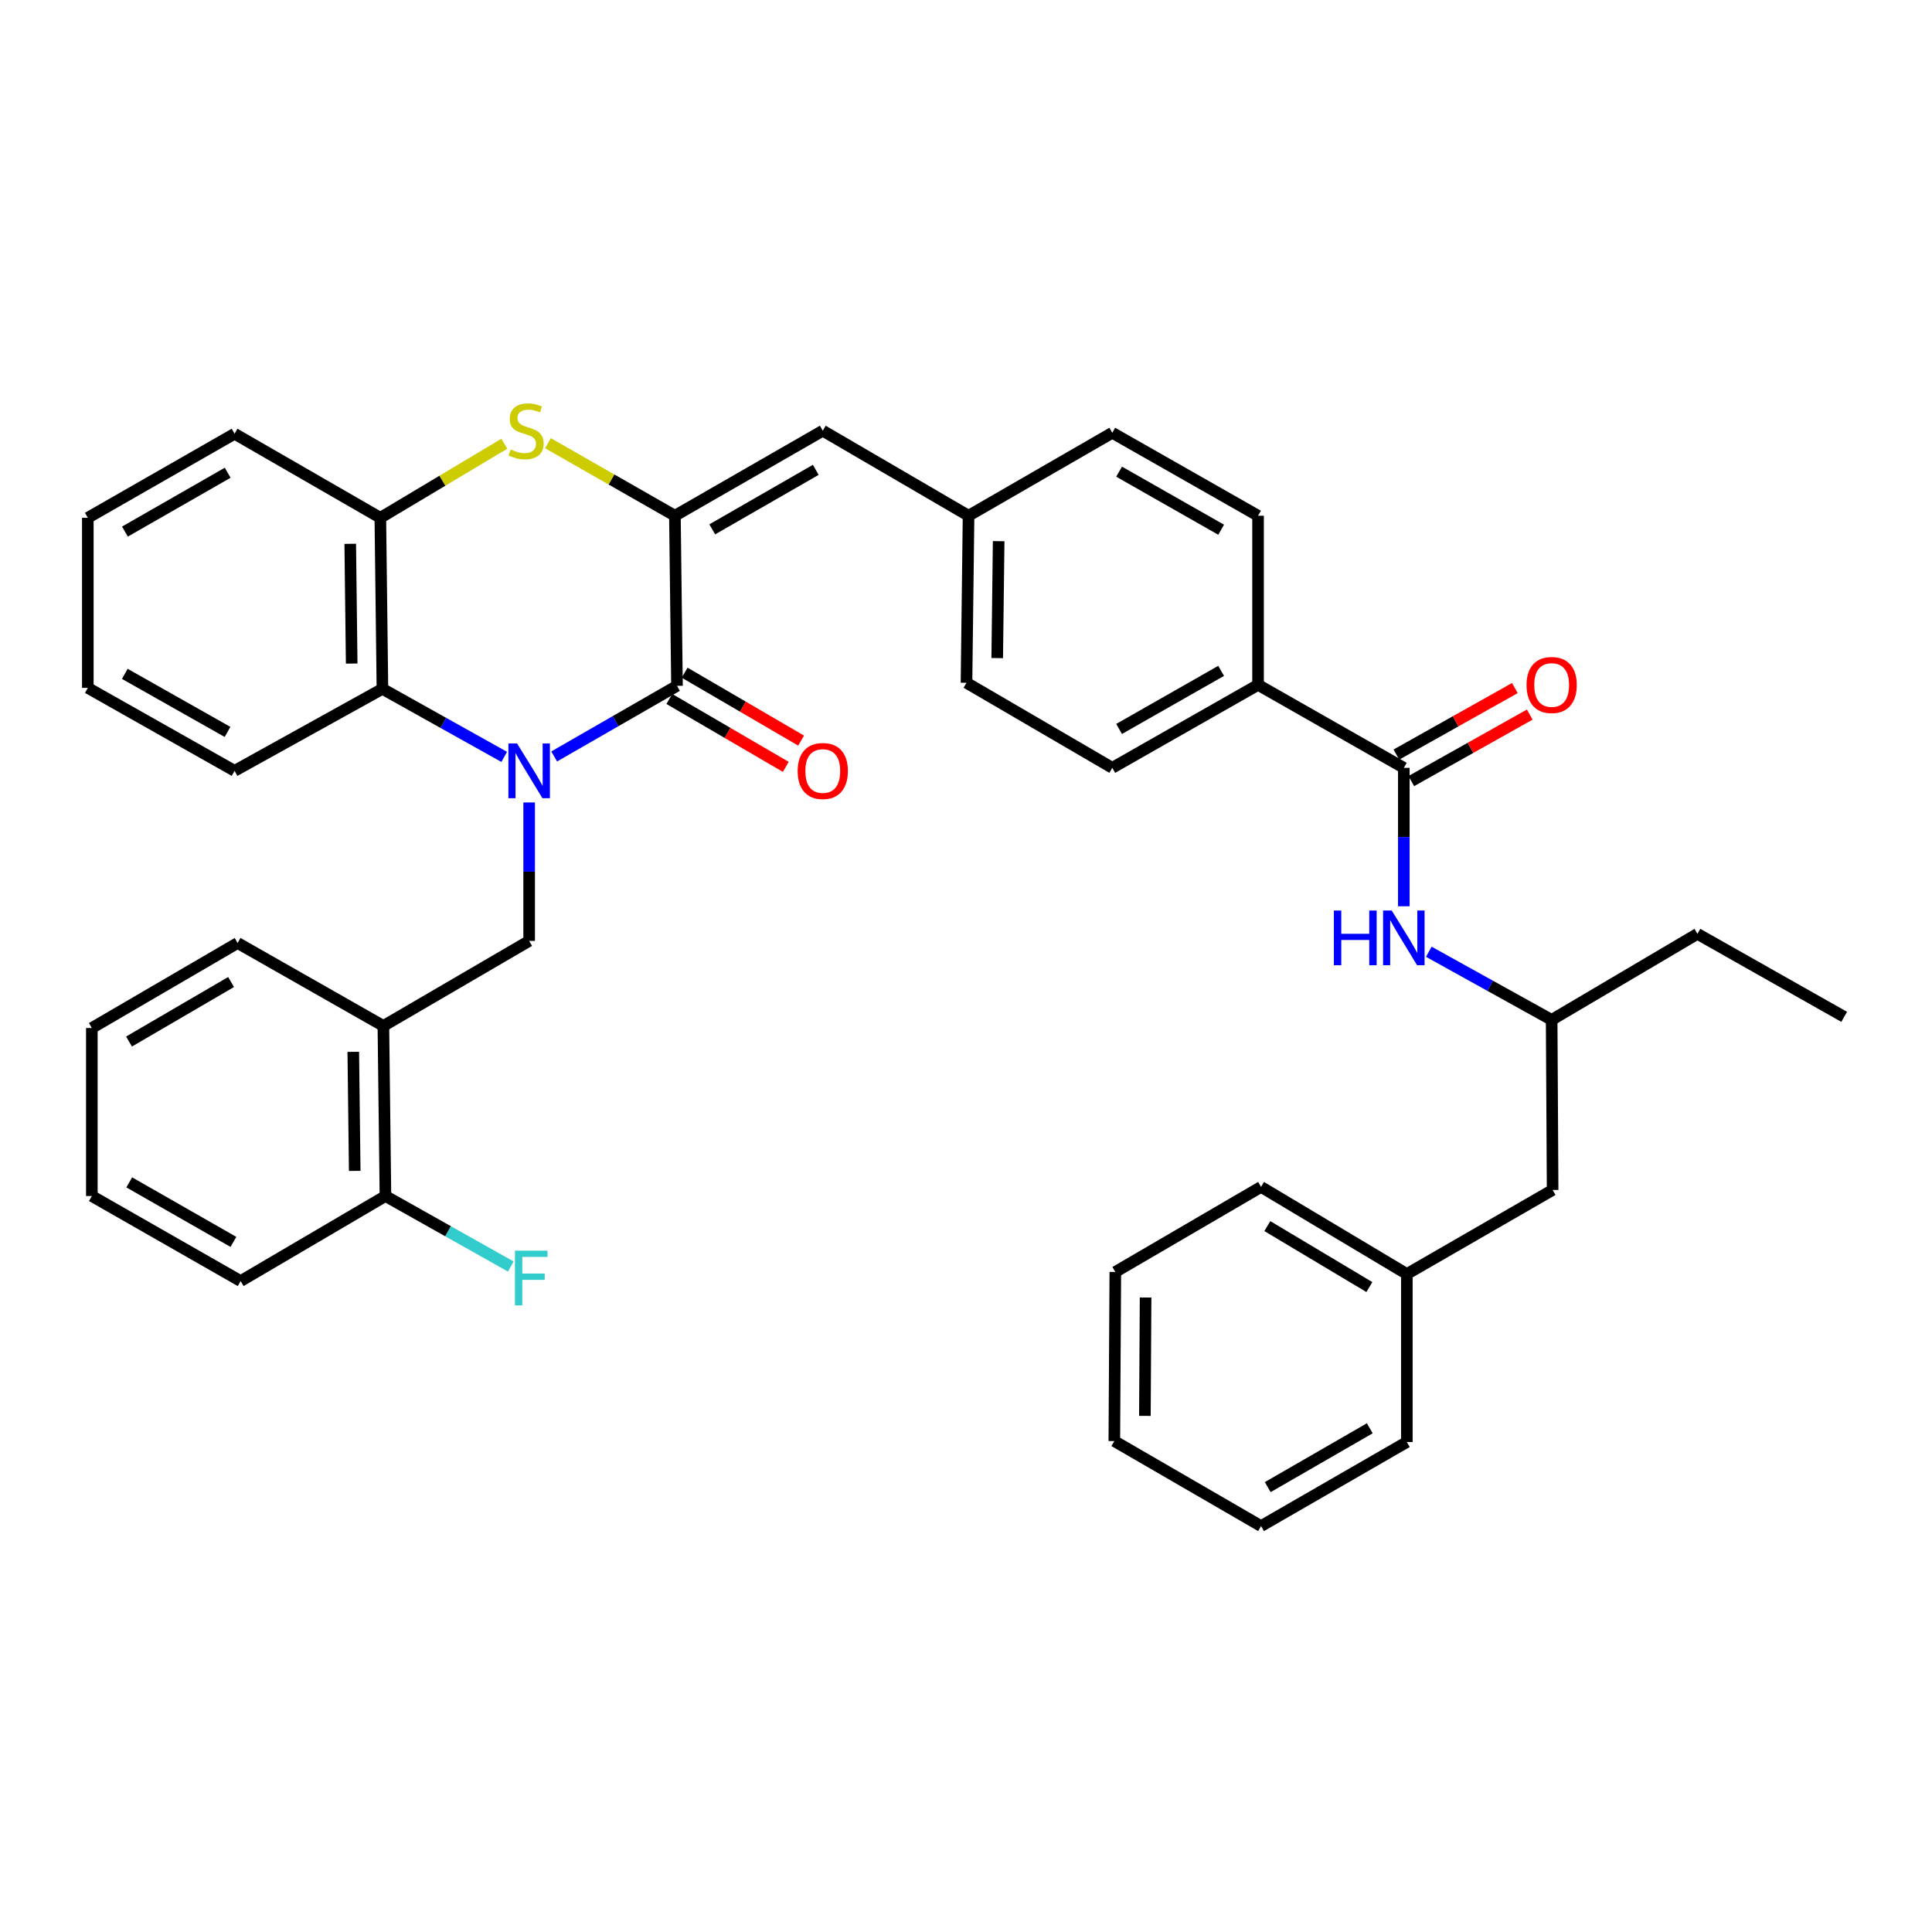 <?xml version='1.0' encoding='iso-8859-1'?>
<svg version='1.1' baseProfile='full'
              xmlns='http://www.w3.org/2000/svg'
                      xmlns:rdkit='http://www.rdkit.org/xml'
                      xmlns:xlink='http://www.w3.org/1999/xlink'
                  xml:space='preserve'
width='1000px' height='1000px' viewBox='0 0 1000 1000'>
<!-- END OF HEADER -->
<rect style='opacity:1.0;fill:#FFFFFF;stroke:none' width='1000' height='1000' x='0' y='0'> </rect>
<path class='bond-0' d='M 286.837,391.542 L 318.623,373.262' style='fill:none;fill-rule:evenodd;stroke:#0000FF;stroke-width:6px;stroke-linecap:butt;stroke-linejoin:miter;stroke-opacity:1' />
<path class='bond-0' d='M 318.623,373.262 L 350.409,354.982' style='fill:none;fill-rule:evenodd;stroke:#000000;stroke-width:6px;stroke-linecap:butt;stroke-linejoin:miter;stroke-opacity:1' />
<path class='bond-3' d='M 260.976,391.771 L 229.458,374.159' style='fill:none;fill-rule:evenodd;stroke:#0000FF;stroke-width:6px;stroke-linecap:butt;stroke-linejoin:miter;stroke-opacity:1' />
<path class='bond-3' d='M 229.458,374.159 L 197.941,356.547' style='fill:none;fill-rule:evenodd;stroke:#000000;stroke-width:6px;stroke-linecap:butt;stroke-linejoin:miter;stroke-opacity:1' />
<path class='bond-4' d='M 273.891,415.349 L 273.891,451.183' style='fill:none;fill-rule:evenodd;stroke:#0000FF;stroke-width:6px;stroke-linecap:butt;stroke-linejoin:miter;stroke-opacity:1' />
<path class='bond-4' d='M 273.891,451.183 L 273.891,487.017' style='fill:none;fill-rule:evenodd;stroke:#000000;stroke-width:6px;stroke-linecap:butt;stroke-linejoin:miter;stroke-opacity:1' />
<path class='bond-1' d='M 350.409,354.982 L 349.333,266.943' style='fill:none;fill-rule:evenodd;stroke:#000000;stroke-width:6px;stroke-linecap:butt;stroke-linejoin:miter;stroke-opacity:1' />
<path class='bond-11' d='M 346.443,361.782 L 376.582,379.358' style='fill:none;fill-rule:evenodd;stroke:#000000;stroke-width:6px;stroke-linecap:butt;stroke-linejoin:miter;stroke-opacity:1' />
<path class='bond-11' d='M 376.582,379.358 L 406.72,396.933' style='fill:none;fill-rule:evenodd;stroke:#FF0000;stroke-width:6px;stroke-linecap:butt;stroke-linejoin:miter;stroke-opacity:1' />
<path class='bond-11' d='M 354.375,348.181 L 384.513,365.757' style='fill:none;fill-rule:evenodd;stroke:#000000;stroke-width:6px;stroke-linecap:butt;stroke-linejoin:miter;stroke-opacity:1' />
<path class='bond-11' d='M 384.513,365.757 L 414.651,383.333' style='fill:none;fill-rule:evenodd;stroke:#FF0000;stroke-width:6px;stroke-linecap:butt;stroke-linejoin:miter;stroke-opacity:1' />
<path class='bond-7' d='M 349.333,266.943 L 425.869,222.937' style='fill:none;fill-rule:evenodd;stroke:#000000;stroke-width:6px;stroke-linecap:butt;stroke-linejoin:miter;stroke-opacity:1' />
<path class='bond-7' d='M 368.662,273.992 L 422.237,243.188' style='fill:none;fill-rule:evenodd;stroke:#000000;stroke-width:6px;stroke-linecap:butt;stroke-linejoin:miter;stroke-opacity:1' />
<path class='bond-38' d='M 349.333,266.943 L 316.474,248.168' style='fill:none;fill-rule:evenodd;stroke:#000000;stroke-width:6px;stroke-linecap:butt;stroke-linejoin:miter;stroke-opacity:1' />
<path class='bond-38' d='M 316.474,248.168 L 283.614,229.393' style='fill:none;fill-rule:evenodd;stroke:#CCCC00;stroke-width:6px;stroke-linecap:butt;stroke-linejoin:miter;stroke-opacity:1' />
<path class='bond-2' d='M 261.039,229.674 L 228.952,248.842' style='fill:none;fill-rule:evenodd;stroke:#CCCC00;stroke-width:6px;stroke-linecap:butt;stroke-linejoin:miter;stroke-opacity:1' />
<path class='bond-2' d='M 228.952,248.842 L 196.865,268.011' style='fill:none;fill-rule:evenodd;stroke:#000000;stroke-width:6px;stroke-linecap:butt;stroke-linejoin:miter;stroke-opacity:1' />
<path class='bond-5' d='M 197.941,356.547 L 196.865,268.011' style='fill:none;fill-rule:evenodd;stroke:#000000;stroke-width:6px;stroke-linecap:butt;stroke-linejoin:miter;stroke-opacity:1' />
<path class='bond-5' d='M 182.036,343.458 L 181.283,281.482' style='fill:none;fill-rule:evenodd;stroke:#000000;stroke-width:6px;stroke-linecap:butt;stroke-linejoin:miter;stroke-opacity:1' />
<path class='bond-23' d='M 197.941,356.547 L 121.413,398.988' style='fill:none;fill-rule:evenodd;stroke:#000000;stroke-width:6px;stroke-linecap:butt;stroke-linejoin:miter;stroke-opacity:1' />
<path class='bond-8' d='M 273.891,487.017 L 198.439,531.032' style='fill:none;fill-rule:evenodd;stroke:#000000;stroke-width:6px;stroke-linecap:butt;stroke-linejoin:miter;stroke-opacity:1' />
<path class='bond-24' d='M 196.865,268.011 L 121.413,224.503' style='fill:none;fill-rule:evenodd;stroke:#000000;stroke-width:6px;stroke-linecap:butt;stroke-linejoin:miter;stroke-opacity:1' />
<path class='bond-6' d='M 726.617,397.431 L 651.165,354.474' style='fill:none;fill-rule:evenodd;stroke:#000000;stroke-width:6px;stroke-linecap:butt;stroke-linejoin:miter;stroke-opacity:1' />
<path class='bond-9' d='M 726.617,397.431 L 726.617,433.261' style='fill:none;fill-rule:evenodd;stroke:#000000;stroke-width:6px;stroke-linecap:butt;stroke-linejoin:miter;stroke-opacity:1' />
<path class='bond-9' d='M 726.617,433.261 L 726.617,469.091' style='fill:none;fill-rule:evenodd;stroke:#0000FF;stroke-width:6px;stroke-linecap:butt;stroke-linejoin:miter;stroke-opacity:1' />
<path class='bond-12' d='M 730.47,404.295 L 761.133,387.082' style='fill:none;fill-rule:evenodd;stroke:#000000;stroke-width:6px;stroke-linecap:butt;stroke-linejoin:miter;stroke-opacity:1' />
<path class='bond-12' d='M 761.133,387.082 L 791.795,369.869' style='fill:none;fill-rule:evenodd;stroke:#FF0000;stroke-width:6px;stroke-linecap:butt;stroke-linejoin:miter;stroke-opacity:1' />
<path class='bond-12' d='M 722.763,390.566 L 753.425,373.353' style='fill:none;fill-rule:evenodd;stroke:#000000;stroke-width:6px;stroke-linecap:butt;stroke-linejoin:miter;stroke-opacity:1' />
<path class='bond-12' d='M 753.425,373.353 L 784.088,356.139' style='fill:none;fill-rule:evenodd;stroke:#FF0000;stroke-width:6px;stroke-linecap:butt;stroke-linejoin:miter;stroke-opacity:1' />
<path class='bond-14' d='M 425.869,222.937 L 501.321,266.943' style='fill:none;fill-rule:evenodd;stroke:#000000;stroke-width:6px;stroke-linecap:butt;stroke-linejoin:miter;stroke-opacity:1' />
<path class='bond-13' d='M 198.439,531.032 L 199.506,619.062' style='fill:none;fill-rule:evenodd;stroke:#000000;stroke-width:6px;stroke-linecap:butt;stroke-linejoin:miter;stroke-opacity:1' />
<path class='bond-13' d='M 182.856,544.427 L 183.603,606.048' style='fill:none;fill-rule:evenodd;stroke:#000000;stroke-width:6px;stroke-linecap:butt;stroke-linejoin:miter;stroke-opacity:1' />
<path class='bond-25' d='M 198.439,531.032 L 122.988,488.093' style='fill:none;fill-rule:evenodd;stroke:#000000;stroke-width:6px;stroke-linecap:butt;stroke-linejoin:miter;stroke-opacity:1' />
<path class='bond-17' d='M 739.544,492.622 L 771.34,510.257' style='fill:none;fill-rule:evenodd;stroke:#0000FF;stroke-width:6px;stroke-linecap:butt;stroke-linejoin:miter;stroke-opacity:1' />
<path class='bond-17' d='M 771.34,510.257 L 803.135,527.892' style='fill:none;fill-rule:evenodd;stroke:#000000;stroke-width:6px;stroke-linecap:butt;stroke-linejoin:miter;stroke-opacity:1' />
<path class='bond-10' d='M 651.165,354.474 L 575.714,397.431' style='fill:none;fill-rule:evenodd;stroke:#000000;stroke-width:6px;stroke-linecap:butt;stroke-linejoin:miter;stroke-opacity:1' />
<path class='bond-10' d='M 632.058,347.235 L 579.242,377.305' style='fill:none;fill-rule:evenodd;stroke:#000000;stroke-width:6px;stroke-linecap:butt;stroke-linejoin:miter;stroke-opacity:1' />
<path class='bond-41' d='M 651.165,354.474 L 651.165,266.943' style='fill:none;fill-rule:evenodd;stroke:#000000;stroke-width:6px;stroke-linecap:butt;stroke-linejoin:miter;stroke-opacity:1' />
<path class='bond-19' d='M 199.506,619.062 L 231.94,637.305' style='fill:none;fill-rule:evenodd;stroke:#000000;stroke-width:6px;stroke-linecap:butt;stroke-linejoin:miter;stroke-opacity:1' />
<path class='bond-19' d='M 231.94,637.305 L 264.374,655.549' style='fill:none;fill-rule:evenodd;stroke:#33CCCC;stroke-width:6px;stroke-linecap:butt;stroke-linejoin:miter;stroke-opacity:1' />
<path class='bond-26' d='M 199.506,619.062 L 124.562,663.077' style='fill:none;fill-rule:evenodd;stroke:#000000;stroke-width:6px;stroke-linecap:butt;stroke-linejoin:miter;stroke-opacity:1' />
<path class='bond-20' d='M 501.321,266.943 L 575.714,224.005' style='fill:none;fill-rule:evenodd;stroke:#000000;stroke-width:6px;stroke-linecap:butt;stroke-linejoin:miter;stroke-opacity:1' />
<path class='bond-21' d='M 501.321,266.943 L 500.254,353.407' style='fill:none;fill-rule:evenodd;stroke:#000000;stroke-width:6px;stroke-linecap:butt;stroke-linejoin:miter;stroke-opacity:1' />
<path class='bond-21' d='M 516.904,280.107 L 516.157,340.632' style='fill:none;fill-rule:evenodd;stroke:#000000;stroke-width:6px;stroke-linecap:butt;stroke-linejoin:miter;stroke-opacity:1' />
<path class='bond-15' d='M 575.714,397.431 L 500.254,353.407' style='fill:none;fill-rule:evenodd;stroke:#000000;stroke-width:6px;stroke-linecap:butt;stroke-linejoin:miter;stroke-opacity:1' />
<path class='bond-16' d='M 651.165,266.943 L 575.714,224.005' style='fill:none;fill-rule:evenodd;stroke:#000000;stroke-width:6px;stroke-linecap:butt;stroke-linejoin:miter;stroke-opacity:1' />
<path class='bond-16' d='M 632.06,274.186 L 579.244,244.129' style='fill:none;fill-rule:evenodd;stroke:#000000;stroke-width:6px;stroke-linecap:butt;stroke-linejoin:miter;stroke-opacity:1' />
<path class='bond-18' d='M 803.135,527.892 L 803.634,615.922' style='fill:none;fill-rule:evenodd;stroke:#000000;stroke-width:6px;stroke-linecap:butt;stroke-linejoin:miter;stroke-opacity:1' />
<path class='bond-27' d='M 803.135,527.892 L 878.587,483.361' style='fill:none;fill-rule:evenodd;stroke:#000000;stroke-width:6px;stroke-linecap:butt;stroke-linejoin:miter;stroke-opacity:1' />
<path class='bond-22' d='M 803.634,615.922 L 728.182,659.429' style='fill:none;fill-rule:evenodd;stroke:#000000;stroke-width:6px;stroke-linecap:butt;stroke-linejoin:miter;stroke-opacity:1' />
<path class='bond-28' d='M 728.182,659.429 L 652.722,614.347' style='fill:none;fill-rule:evenodd;stroke:#000000;stroke-width:6px;stroke-linecap:butt;stroke-linejoin:miter;stroke-opacity:1' />
<path class='bond-28' d='M 708.788,666.183 L 655.966,634.626' style='fill:none;fill-rule:evenodd;stroke:#000000;stroke-width:6px;stroke-linecap:butt;stroke-linejoin:miter;stroke-opacity:1' />
<path class='bond-29' d='M 728.182,659.429 L 728.182,746.392' style='fill:none;fill-rule:evenodd;stroke:#000000;stroke-width:6px;stroke-linecap:butt;stroke-linejoin:miter;stroke-opacity:1' />
<path class='bond-30' d='M 121.413,398.988 L 45.455,356.049' style='fill:none;fill-rule:evenodd;stroke:#000000;stroke-width:6px;stroke-linecap:butt;stroke-linejoin:miter;stroke-opacity:1' />
<path class='bond-30' d='M 117.767,378.841 L 64.596,348.784' style='fill:none;fill-rule:evenodd;stroke:#000000;stroke-width:6px;stroke-linecap:butt;stroke-linejoin:miter;stroke-opacity:1' />
<path class='bond-39' d='M 121.413,224.503 L 45.455,268.011' style='fill:none;fill-rule:evenodd;stroke:#000000;stroke-width:6px;stroke-linecap:butt;stroke-linejoin:miter;stroke-opacity:1' />
<path class='bond-39' d='M 117.845,244.691 L 64.674,275.147' style='fill:none;fill-rule:evenodd;stroke:#000000;stroke-width:6px;stroke-linecap:butt;stroke-linejoin:miter;stroke-opacity:1' />
<path class='bond-31' d='M 122.988,488.093 L 47.536,532.099' style='fill:none;fill-rule:evenodd;stroke:#000000;stroke-width:6px;stroke-linecap:butt;stroke-linejoin:miter;stroke-opacity:1' />
<path class='bond-31' d='M 119.602,508.295 L 66.786,539.099' style='fill:none;fill-rule:evenodd;stroke:#000000;stroke-width:6px;stroke-linecap:butt;stroke-linejoin:miter;stroke-opacity:1' />
<path class='bond-40' d='M 124.562,663.077 L 47.536,619.062' style='fill:none;fill-rule:evenodd;stroke:#000000;stroke-width:6px;stroke-linecap:butt;stroke-linejoin:miter;stroke-opacity:1' />
<path class='bond-40' d='M 120.82,642.804 L 66.902,611.994' style='fill:none;fill-rule:evenodd;stroke:#000000;stroke-width:6px;stroke-linecap:butt;stroke-linejoin:miter;stroke-opacity:1' />
<path class='bond-33' d='M 878.587,483.361 L 954.545,526.318' style='fill:none;fill-rule:evenodd;stroke:#000000;stroke-width:6px;stroke-linecap:butt;stroke-linejoin:miter;stroke-opacity:1' />
<path class='bond-36' d='M 652.722,614.347 L 577.288,658.362' style='fill:none;fill-rule:evenodd;stroke:#000000;stroke-width:6px;stroke-linecap:butt;stroke-linejoin:miter;stroke-opacity:1' />
<path class='bond-35' d='M 728.182,746.392 L 652.722,789.899' style='fill:none;fill-rule:evenodd;stroke:#000000;stroke-width:6px;stroke-linecap:butt;stroke-linejoin:miter;stroke-opacity:1' />
<path class='bond-35' d='M 708.999,739.278 L 656.177,769.733' style='fill:none;fill-rule:evenodd;stroke:#000000;stroke-width:6px;stroke-linecap:butt;stroke-linejoin:miter;stroke-opacity:1' />
<path class='bond-32' d='M 45.455,356.049 L 45.455,268.011' style='fill:none;fill-rule:evenodd;stroke:#000000;stroke-width:6px;stroke-linecap:butt;stroke-linejoin:miter;stroke-opacity:1' />
<path class='bond-34' d='M 47.536,532.099 L 47.536,619.062' style='fill:none;fill-rule:evenodd;stroke:#000000;stroke-width:6px;stroke-linecap:butt;stroke-linejoin:miter;stroke-opacity:1' />
<path class='bond-37' d='M 652.722,789.899 L 576.772,745.893' style='fill:none;fill-rule:evenodd;stroke:#000000;stroke-width:6px;stroke-linecap:butt;stroke-linejoin:miter;stroke-opacity:1' />
<path class='bond-42' d='M 577.288,658.362 L 576.772,745.893' style='fill:none;fill-rule:evenodd;stroke:#000000;stroke-width:6px;stroke-linecap:butt;stroke-linejoin:miter;stroke-opacity:1' />
<path class='bond-42' d='M 592.955,671.584 L 592.594,732.856' style='fill:none;fill-rule:evenodd;stroke:#000000;stroke-width:6px;stroke-linecap:butt;stroke-linejoin:miter;stroke-opacity:1' />
<path  class='atom-0' d='M 267.631 384.828
L 276.911 399.828
Q 277.831 401.308, 279.311 403.988
Q 280.791 406.668, 280.871 406.828
L 280.871 384.828
L 284.631 384.828
L 284.631 413.148
L 280.751 413.148
L 270.791 396.748
Q 269.631 394.828, 268.391 392.628
Q 267.191 390.428, 266.831 389.748
L 266.831 413.148
L 263.151 413.148
L 263.151 384.828
L 267.631 384.828
' fill='#0000FF'/>
<path  class='atom-3' d='M 264.316 232.657
Q 264.636 232.777, 265.956 233.337
Q 267.276 233.897, 268.716 234.257
Q 270.196 234.577, 271.636 234.577
Q 274.316 234.577, 275.876 233.297
Q 277.436 231.977, 277.436 229.697
Q 277.436 228.137, 276.636 227.177
Q 275.876 226.217, 274.676 225.697
Q 273.476 225.177, 271.476 224.577
Q 268.956 223.817, 267.436 223.097
Q 265.956 222.377, 264.876 220.857
Q 263.836 219.337, 263.836 216.777
Q 263.836 213.217, 266.236 211.017
Q 268.676 208.817, 273.476 208.817
Q 276.756 208.817, 280.476 210.377
L 279.556 213.457
Q 276.156 212.057, 273.596 212.057
Q 270.836 212.057, 269.316 213.217
Q 267.796 214.337, 267.836 216.297
Q 267.836 217.817, 268.596 218.737
Q 269.396 219.657, 270.516 220.177
Q 271.676 220.697, 273.596 221.297
Q 276.156 222.097, 277.676 222.897
Q 279.196 223.697, 280.276 225.337
Q 281.396 226.937, 281.396 229.697
Q 281.396 233.617, 278.756 235.737
Q 276.156 237.817, 271.796 237.817
Q 269.276 237.817, 267.356 237.257
Q 265.476 236.737, 263.236 235.817
L 264.316 232.657
' fill='#CCCC00'/>
<path  class='atom-10' d='M 690.397 471.292
L 694.237 471.292
L 694.237 483.332
L 708.717 483.332
L 708.717 471.292
L 712.557 471.292
L 712.557 499.612
L 708.717 499.612
L 708.717 486.532
L 694.237 486.532
L 694.237 499.612
L 690.397 499.612
L 690.397 471.292
' fill='#0000FF'/>
<path  class='atom-10' d='M 720.357 471.292
L 729.637 486.292
Q 730.557 487.772, 732.037 490.452
Q 733.517 493.132, 733.597 493.292
L 733.597 471.292
L 737.357 471.292
L 737.357 499.612
L 733.477 499.612
L 723.517 483.212
Q 722.357 481.292, 721.117 479.092
Q 719.917 476.892, 719.557 476.212
L 719.557 499.612
L 715.877 499.612
L 715.877 471.292
L 720.357 471.292
' fill='#0000FF'/>
<path  class='atom-12' d='M 412.869 399.068
Q 412.869 392.268, 416.229 388.468
Q 419.589 384.668, 425.869 384.668
Q 432.149 384.668, 435.509 388.468
Q 438.869 392.268, 438.869 399.068
Q 438.869 405.948, 435.469 409.868
Q 432.069 413.748, 425.869 413.748
Q 419.629 413.748, 416.229 409.868
Q 412.869 405.988, 412.869 399.068
M 425.869 410.548
Q 430.189 410.548, 432.509 407.668
Q 434.869 404.748, 434.869 399.068
Q 434.869 393.508, 432.509 390.708
Q 430.189 387.868, 425.869 387.868
Q 421.549 387.868, 419.189 390.668
Q 416.869 393.468, 416.869 399.068
Q 416.869 404.788, 419.189 407.668
Q 421.549 410.548, 425.869 410.548
' fill='#FF0000'/>
<path  class='atom-13' d='M 790.135 354.554
Q 790.135 347.754, 793.495 343.954
Q 796.855 340.154, 803.135 340.154
Q 809.415 340.154, 812.775 343.954
Q 816.135 347.754, 816.135 354.554
Q 816.135 361.434, 812.735 365.354
Q 809.335 369.234, 803.135 369.234
Q 796.895 369.234, 793.495 365.354
Q 790.135 361.474, 790.135 354.554
M 803.135 366.034
Q 807.455 366.034, 809.775 363.154
Q 812.135 360.234, 812.135 354.554
Q 812.135 348.994, 809.775 346.194
Q 807.455 343.354, 803.135 343.354
Q 798.815 343.354, 796.455 346.154
Q 794.135 348.954, 794.135 354.554
Q 794.135 360.274, 796.455 363.154
Q 798.815 366.034, 803.135 366.034
' fill='#FF0000'/>
<path  class='atom-20' d='M 266.538 647.342
L 283.378 647.342
L 283.378 650.582
L 270.338 650.582
L 270.338 659.182
L 281.938 659.182
L 281.938 662.462
L 270.338 662.462
L 270.338 675.662
L 266.538 675.662
L 266.538 647.342
' fill='#33CCCC'/>
</svg>
